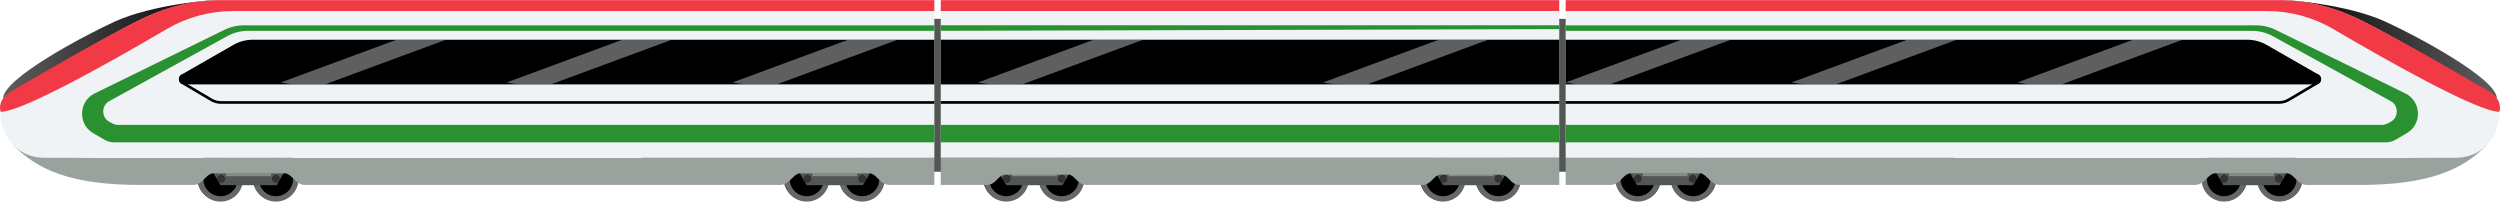 <svg xmlns="http://www.w3.org/2000/svg" xmlns:xlink="http://www.w3.org/1999/xlink" id="Layer_2" data-name="Layer 2" viewBox="0 0 1849.82 149.16"><defs><style>      .cls-1 {        fill: url(#linear-gradient);      }      .cls-1, .cls-2, .cls-3, .cls-4, .cls-5, .cls-6, .cls-7, .cls-8, .cls-9, .cls-10, .cls-11, .cls-12, .cls-13 {        stroke-width: 0px;      }      .cls-2 {        fill: #bcbec0;        opacity: .5;      }      .cls-3 {        fill: url(#linear-gradient-2);      }      .cls-5 {        fill: #777d79;      }      .cls-6 {        fill: #2a9131;      }      .cls-7 {        fill: #9aa29d;      }      .cls-8 {        fill: #535754;      }      .cls-9 {        fill: #858c87;      }      .cls-10 {        fill: #333;      }      .cls-11 {        fill: #f0f3f5;      }      .cls-12 {        fill: #f23946;      }      .cls-13 {        fill: #676767;      }    </style><linearGradient id="linear-gradient" x1="23.92" y1="36.37" x2="186.78" y2="36.37" gradientTransform="translate(1871.41) rotate(-180) scale(1 -1)" gradientUnits="userSpaceOnUse"><stop offset="0" stop-color="#605d5e"></stop><stop offset="1" stop-color="#000"></stop></linearGradient><linearGradient id="linear-gradient-2" x1="1084.68" y1="36.38" x2="1247.53" y2="36.38" gradientTransform="translate(-1082.34)" xlink:href="#linear-gradient"></linearGradient></defs><g id="Layer_2-2" data-name="Layer 2"><g><rect class="cls-8" x="474.87" y="13.96" width="970.66" height="113.12"></rect><g><g><g><circle class="cls-10" cx="744.13" cy="131.97" r="16.67"></circle><circle class="cls-10" cx="785.15" cy="131.97" r="16.67"></circle></g><g><circle class="cls-13" cx="744.59" cy="132.49" r="16.67"></circle><circle class="cls-4" cx="744.59" cy="132.49" r="12.68"></circle></g><g><circle class="cls-13" cx="785.61" cy="132.49" r="16.67"></circle><circle class="cls-4" cx="785.61" cy="132.49" r="12.68"></circle></g><path class="cls-5" d="m783.3,133.76h-35.9l-12.18-20.65h60.12l-12.04,20.65Z"></path><path class="cls-9" d="m784.15,134.74h-37.6l-12.76-21.63h62.96l-12.61,21.63Zm-33.82-6.02h30.02v-3.23h-30.02s0,3.23,0,3.23h0Zm-.02-5.32l30,.03v-3.25h-30v3.21h0Zm-.02-5.29h30.02v-3.19l-30.02-.02v3.21h0Zm-3.98-2.77l-4.86-.03.02,5.26,4.86.05m37.93-.04l4.87.05-.02-5.29-4.88-.03.02,5.27h0Z"></path><path class="cls-8" d="m786.14,137.01h-41.54l-14.1-23.9h69.57l-13.93,23.9Zm-37.37-6.65h33.17v-3.57h-33.17s0,3.57,0,3.57h0Zm-.02-5.87l33.15.04v-3.59h-33.15v3.55h0Zm-.02-5.84h33.17v-3.53l-33.17-.03v3.55h0Zm-4.4-3.06l-5.37-.04.02,5.81,5.37.05m41.92-.05l5.39.06-.02-5.85-5.39-.04.02,5.83h0Z"></path><g><circle class="cls-4" cx="744.97" cy="132.33" r="2.62"></circle><circle class="cls-4" cx="785.61" cy="132.33" r="2.62"></circle></g><g><circle class="cls-10" cx="744.97" cy="132.49" r="2.62"></circle><circle class="cls-10" cx="785.61" cy="132.49" r="2.62"></circle></g></g><g><g><circle class="cls-10" cx="1067.28" cy="131.97" r="16.67"></circle><circle class="cls-10" cx="1108.29" cy="131.97" r="16.67"></circle></g><g><circle class="cls-13" cx="1067.74" cy="132.49" r="16.67"></circle><circle class="cls-4" cx="1067.74" cy="132.49" r="12.68"></circle></g><g><circle class="cls-13" cx="1108.75" cy="132.49" r="16.67"></circle><circle class="cls-4" cx="1108.75" cy="132.49" r="12.68"></circle></g><path class="cls-5" d="m1106.45,133.76h-35.9l-12.18-20.65h60.12l-12.04,20.65Z"></path><path class="cls-9" d="m1107.3,134.74h-37.6l-12.76-21.63h62.96l-12.61,21.63Zm-33.82-6.02h30.02v-3.23h-30.02s0,3.23,0,3.23h0Zm-.02-5.32l30,.03v-3.25h-30v3.21h0Zm-.02-5.29h30.02v-3.19l-30.02-.02v3.21h0Zm-3.98-2.77l-4.86-.03.02,5.26,4.86.05m37.93-.04l4.87.05-.02-5.29-4.88-.03.02,5.27h0Z"></path><path class="cls-8" d="m1109.28,137.01h-41.54l-14.1-23.9h69.57l-13.93,23.9Zm-37.37-6.65h33.17v-3.57h-33.17s0,3.57,0,3.57h0Zm-.02-5.87l33.15.04v-3.59h-33.15v3.55h0Zm-.02-5.84h33.17v-3.53l-33.17-.03v3.55h0Zm-4.4-3.06l-5.37-.04.02,5.81,5.37.05m41.92-.05l5.39.06-.02-5.85-5.39-.04.02,5.83h0Z"></path><g><circle class="cls-4" cx="1068.12" cy="132.33" r="2.62"></circle><circle class="cls-4" cx="1108.75" cy="132.33" r="2.62"></circle></g><g><circle class="cls-10" cx="1068.12" cy="132.49" r="2.62"></circle><circle class="cls-10" cx="1108.75" cy="132.49" r="2.62"></circle></g></g><rect class="cls-12" x="696.08" y=".1" width="457.66" height="8.09"></rect><rect class="cls-11" x="696.08" y="8.19" width="457.66" height="108.56"></rect><rect class="cls-4" x="696.08" y="29.38" width="457.66" height="33.09"></rect><rect class="cls-6" x="696.08" y="92.41" width="457.66" height="12.9"></rect><polygon class="cls-6" points="1153.74 21.54 696.08 22.81 696.08 18.71 1153.74 18.71 1153.74 21.54"></polygon><path class="cls-7" d="m696.08,116.74v20.11h34.06c6.65,0,7.96-6.78,13.08-7.66h47.74c4.79.88,6.41,7.66,13.08,7.66h248.21c6.67,0,8.29-6.78,13.08-7.66h46.11c5.11.88,6.43,7.66,13.08,7.66h29.24v-20.11h-457.66Z"></path><rect class="cls-4" x="696.08" y="74.79" width="457.66" height="2"></rect><g><line class="cls-2" x1="783.24" y1="62.47" x2="872.99" y2="29.32"></line><path class="cls-2" d="m809.52,29.28l-85.93,31.73c4.09.9,9.08,1.45,14.51,1.45h18.16s89.86-33.18,89.86-33.18h-36.6Z"></path></g><g><line class="cls-2" x1="1038.58" y1="62.47" x2="1128.34" y2="29.32"></line><path class="cls-2" d="m1064.87,29.28l-85.93,31.73c4.09.9,9.08,1.45,14.51,1.45h18.16s89.86-33.18,89.86-33.18h-36.6Z"></path></g></g><g><g><g><circle class="cls-10" cx="1687.1" cy="131.97" r="16.67"></circle><circle class="cls-10" cx="1646.09" cy="131.97" r="16.67"></circle></g><g><circle class="cls-13" cx="1686.64" cy="132.49" r="16.67"></circle><circle class="cls-4" cx="1686.64" cy="132.49" r="12.68"></circle></g><g><circle class="cls-13" cx="1645.63" cy="132.49" r="16.67"></circle><circle class="cls-4" cx="1645.63" cy="132.49" r="12.68"></circle></g><path class="cls-5" d="m1635.89,113.11h60.12s-12.18,20.65-12.18,20.65h-35.9s-12.04-20.65-12.04-20.65Z"></path><path class="cls-9" d="m1634.47,113.11h62.96s-12.76,21.63-12.76,21.63h-37.6s-12.61-21.63-12.61-21.63Zm46.43,15.61v-3.24s-30.02,0-30.02,0v3.23s30.02,0,30.02,0h0Zm.02-5.32v-3.21s-30,0-30,0v3.25s30-.03,30-.03h0Zm.02-5.29v-3.21s-30.02.02-30.02.02v3.19s30.02,0,30.02,0h0Zm3.96,2.5l4.86-.05.02-5.26-4.86.03m-37.95,5.23l.02-5.27-4.88.03-.02,5.29,4.87-.05h0Z"></path><path class="cls-8" d="m1631.17,113.11h69.57s-14.1,23.9-14.1,23.9h-41.54s-13.93-23.9-13.93-23.9Zm51.31,17.25v-3.58s-33.17,0-33.17,0v3.57s33.17,0,33.17,0h0Zm.02-5.87v-3.55s-33.15,0-33.15,0v3.59s33.15-.04,33.15-.04h0Zm.02-5.84v-3.55s-33.17.03-33.17.03v3.53s33.17,0,33.17,0h0Zm4.37,2.77l5.37-.05.02-5.81-5.37.04m-41.94,5.78l.02-5.83-5.39.04-.02,5.85,5.39-.06h0Z"></path><g><circle class="cls-4" cx="1686.26" cy="132.33" r="2.62"></circle><circle class="cls-4" cx="1645.63" cy="132.33" r="2.62"></circle></g><g><circle class="cls-10" cx="1686.26" cy="132.49" r="2.62"></circle><circle class="cls-10" cx="1645.63" cy="132.49" r="2.62"></circle></g></g><g><g><circle class="cls-10" cx="1253.33" cy="131.97" r="16.67"></circle><circle class="cls-10" cx="1212.31" cy="131.97" r="16.67"></circle></g><g><circle class="cls-13" cx="1252.87" cy="132.49" r="16.67"></circle><circle class="cls-4" cx="1252.87" cy="132.49" r="12.68"></circle></g><g><circle class="cls-13" cx="1211.85" cy="132.49" r="16.67"></circle><circle class="cls-4" cx="1211.85" cy="132.49" r="12.68"></circle></g><path class="cls-5" d="m1202.12,113.11h60.12s-12.18,20.65-12.18,20.65h-35.9s-12.04-20.65-12.04-20.65Z"></path><path class="cls-9" d="m1200.7,113.11h62.96s-12.76,21.63-12.76,21.63h-37.6s-12.61-21.63-12.61-21.63Zm46.43,15.61v-3.24s-30.02,0-30.02,0v3.23s30.02,0,30.02,0h0Zm.02-5.32v-3.21s-30,0-30,0v3.25s30-.03,30-.03h0Zm.02-5.29v-3.21s-30.02.02-30.02.02v3.19s30.02,0,30.02,0h0Zm3.96,2.5l4.86-.05.02-5.26-4.86.03m-37.95,5.23l.02-5.27-4.88.03-.02,5.29,4.87-.05h0Z"></path><path class="cls-8" d="m1197.39,113.11h69.57s-14.1,23.9-14.1,23.9h-41.54s-13.93-23.9-13.93-23.9Zm51.31,17.25v-3.58s-33.17,0-33.17,0v3.57s33.17,0,33.17,0h0Zm.02-5.87v-3.55s-33.15,0-33.15,0v3.59s33.15-.04,33.15-.04h0Zm.02-5.84v-3.55s-33.17.03-33.17.03v3.53s33.17,0,33.17,0h0Zm4.37,2.77l5.37-.05.02-5.81-5.37.04m-41.94,5.78l.02-5.83-5.39.04-.02,5.85,5.39-.06h0Z"></path><g><circle class="cls-4" cx="1252.49" cy="132.33" r="2.62"></circle><circle class="cls-4" cx="1211.85" cy="132.33" r="2.62"></circle></g><g><circle class="cls-10" cx="1252.49" cy="132.49" r="2.62"></circle><circle class="cls-10" cx="1211.85" cy="132.49" r="2.62"></circle></g></g><path class="cls-7" d="m1745.56,116.74h-587.1s0,20.11,0,20.11h32.97c7.5,0,8.98-7.65,14.75-8.63h51.99c5.4.99,7.22,8.63,14.75,8.63h350.91c7.52,0,9.35-7.65,14.75-8.63h53.83c5.77.99,7.25,8.63,14.75,8.63h38.41c51.55,0,76.72-11.11,94.86-29.92-18.97,11.55-67.1,9.81-94.86,9.81Z"></path><path class="cls-11" d="m1745.56,116.74h-587.09V8.19h566.12c13.85,0,27.58,2.65,40.43,7.82l63.94,38.05c33.19,13.34,23.65,62.69-12.12,62.69h-71.27Z"></path><path class="cls-6" d="m1762.39,92.41h-603.92s0,12.9,0,12.9h607c2.47,0,4.89-.65,7.02-1.89l8.3-4.82c11.6-6.74,10.94-23.72-1.15-29.54l-96-47.05c-4.42-2.16-9.27-3.29-14.19-3.29h-510.98s0,4.1,0,4.1h507.8c5.44,0,10.79,1.38,15.55,4l87.1,47.97c6.15,3.39,6.02,12.27-.23,15.48l-2.3,1.18c-1.24.63-2.61.96-4,.96Z"></path><path class="cls-1" d="m1847.48,72.75c-5.35-2.98-69.63-42.93-103.67-59.22-18.48-8.84-38.69-13.43-59.18-13.43,5.97-.8,52.24,3.03,80.39,15.91,23.53,10.76,82.46,42.24,82.46,56.74Z"></path><path class="cls-12" d="m1742.33,12.74c-17.39-8.32-36.42-12.64-55.69-12.64h-528.17s0,8.09,0,8.09h519.07c17.2,0,34.09,4.59,48.92,13.31,36.48,21.44,106.44,61.24,122.91,61.24,1.62-5.75-1.03-11.46-8.94-15.86-5.44-3.02-64.17-37.91-98.1-54.14Z"></path><g><path class="cls-4" d="m1158.47,62.47h555.09c3.99,0,5.4-5.29,1.94-7.27l-38.35-21.97c-4.4-2.52-9.37-3.84-14.44-3.84h-504.24s0,33.09,0,33.09Z"></path><path class="cls-4" d="m1713.56,56.71c1.35,0,1.74,1.08,1.83,1.41.09.33.28,1.46-.89,2.13l-21.53,12.73c-2.01,1.19-4.31,1.82-6.65,1.82h-527.85s0,2,0,2h527.85c2.7,0,5.34-.72,7.67-2.1l21.51-12.72c3.46-1.98,2.05-7.27-1.94-7.27"></path><g><line class="cls-2" x1="1218.12" y1="62.47" x2="1307.87" y2="29.32"></line><path class="cls-2" d="m1244.4,29.28l-85.93,31.73c4.09.9,9.08,1.45,14.51,1.45h18.16s89.86-33.18,89.86-33.18h-36.6Z"></path></g><g><line class="cls-2" x1="1385.23" y1="62.47" x2="1474.98" y2="29.32"></line><path class="cls-2" d="m1411.51,29.28l-85.93,31.73c4.09.9,9.08,1.45,14.51,1.45h18.16s89.86-33.18,89.86-33.18h-36.6Z"></path></g><g><line class="cls-2" x1="1552.33" y1="62.47" x2="1642.09" y2="29.32"></line><path class="cls-2" d="m1578.62,29.28l-85.93,31.73c4.09.9,9.08,1.45,14.51,1.45h18.16s89.86-33.18,89.86-33.18h-36.6Z"></path></g></g></g><g><g><g><circle class="cls-10" cx="162.72" cy="131.98" r="16.67"></circle><circle class="cls-10" cx="203.74" cy="131.98" r="16.67"></circle></g><g><circle class="cls-13" cx="163.18" cy="132.5" r="16.67"></circle><circle class="cls-4" cx="163.18" cy="132.5" r="12.68"></circle></g><g><path class="cls-13" d="m220.86,132.5c0,9.2-7.46,16.67-16.67,16.67-9.2,0-16.67-7.46-16.67-16.67,0-9.2,7.46-16.67,16.67-16.67,9.2,0,16.67,7.46,16.67,16.67Z"></path><circle class="cls-4" cx="204.2" cy="132.5" r="12.68"></circle></g><path class="cls-5" d="m201.89,133.77h-35.9s-12.18-20.65-12.18-20.65h60.12l-12.04,20.65Z"></path><path class="cls-9" d="m202.74,134.75h-37.6l-12.76-21.63h62.96l-12.61,21.63Zm-33.82-6.02h30.02v-3.23h-30.02s0,3.23,0,3.23h0Zm-.02-5.32l30,.03v-3.25s-30,0-30,0v3.21h0Zm-.02-5.29h30.02v-3.19s-30.02-.02-30.02-.02v3.21h0Zm-3.98-2.77l-4.86-.03.02,5.26,4.86.05m37.93-.04l4.87.05-.02-5.29-4.88-.03.02,5.27h0Z"></path><path class="cls-8" d="m204.72,137.02h-41.54l-14.1-23.9h69.57l-13.93,23.9Zm-37.37-6.65h33.17v-3.57h-33.17s0,3.57,0,3.57h0Zm-.02-5.87l33.15.04v-3.59s-33.15,0-33.15,0v3.55h0Zm-.02-5.84h33.17v-3.53s-33.17-.03-33.17-.03v3.55h0Zm-4.4-3.06l-5.37-.04.02,5.81,5.37.05m41.92-.05l5.39.06-.02-5.85-5.39-.04.02,5.83h0Z"></path><g><circle class="cls-4" cx="163.56" cy="132.34" r="2.62"></circle><circle class="cls-4" cx="204.2" cy="132.34" r="2.62"></circle></g><g><circle class="cls-10" cx="163.56" cy="132.5" r="2.62"></circle><circle class="cls-10" cx="204.2" cy="132.5" r="2.62"></circle></g></g><g><g><circle class="cls-10" cx="596.5" cy="131.98" r="16.67"></circle><path class="cls-10" d="m654.18,131.98c0,9.2-7.46,16.67-16.67,16.67-9.2,0-16.67-7.46-16.67-16.67s7.46-16.67,16.67-16.67,16.67,7.46,16.67,16.67Z"></path></g><g><path class="cls-13" d="m613.62,132.5c0,9.2-7.46,16.67-16.67,16.67-9.2,0-16.67-7.46-16.67-16.67,0-9.2,7.46-16.67,16.67-16.67,9.2,0,16.67,7.46,16.67,16.67Z"></path><path class="cls-4" d="m609.64,132.5c0,7-5.68,12.68-12.68,12.68-7,0-12.68-5.68-12.68-12.68s5.68-12.68,12.68-12.68c7,0,12.68,5.68,12.68,12.68Z"></path></g><g><circle class="cls-13" cx="637.97" cy="132.5" r="16.67"></circle><circle class="cls-4" cx="637.97" cy="132.5" r="12.68"></circle></g><path class="cls-5" d="m635.67,133.77h-35.9l-12.18-20.65h60.12l-12.04,20.65Z"></path><path class="cls-9" d="m636.52,134.75h-37.6l-12.76-21.63h62.96l-12.61,21.63Zm-33.82-6.02h30.02v-3.23h-30.02s0,3.23,0,3.23h0Zm-.02-5.32l30,.03v-3.25h-30v3.21h0Zm-.02-5.29h30.02v-3.19l-30.02-.02v3.21h0Zm-3.98-2.77l-4.86-.03.02,5.26,4.86.05m37.93-.04l4.87.05-.02-5.29-4.88-.03.02,5.27h0Z"></path><path class="cls-8" d="m638.5,137.02h-41.54s-14.1-23.9-14.1-23.9h69.57l-13.93,23.9Zm-37.37-6.65h33.17v-3.57h-33.17s0,3.57,0,3.57h0Zm-.02-5.87l33.15.04v-3.59s-33.15,0-33.15,0v3.55h0Zm-.02-5.84h33.17v-3.53l-33.17-.03v3.55h0Zm-4.4-3.06l-5.37-.04.02,5.81,5.37.05m41.92-.05l5.39.06-.02-5.85-5.39-.04.02,5.83h0Z"></path><g><circle class="cls-4" cx="597.34" cy="132.34" r="2.62"></circle><circle class="cls-4" cx="637.97" cy="132.34" r="2.62"></circle></g><g><circle class="cls-10" cx="597.34" cy="132.5" r="2.62"></circle><circle class="cls-10" cx="637.97" cy="132.5" r="2.62"></circle></g></g><path class="cls-7" d="m104.26,116.75h587.1s0,20.11,0,20.11h-32.97c-7.5,0-8.98-7.65-14.75-8.63h-51.99c-5.4.99-7.22,8.63-14.75,8.63H225.99c-7.52,0-9.35-7.65-14.75-8.63h-53.83c-5.77.99-7.25,8.63-14.75,8.63h-38.41c-51.55,0-76.72-11.11-94.86-29.92,18.97,11.55,67.1,9.81,94.86,9.81Z"></path><path class="cls-11" d="m104.26,116.75h587.09V8.2H125.23c-13.85,0-27.58,2.65-40.43,7.82L20.86,54.07c-33.19,13.34-23.65,62.69,12.12,62.69h71.27Z"></path><path class="cls-6" d="m87.44,92.41h603.92v12.9H84.35c-2.47,0-4.89-.65-7.02-1.89l-8.3-4.82c-11.6-6.74-10.94-23.72,1.15-29.54l96-47.05c4.42-2.16,9.27-3.29,14.19-3.29h510.98v4.1H183.56c-5.44,0-10.79,1.38-15.55,4l-87.1,47.97c-6.15,3.39-6.02,12.27.23,15.48l2.3,1.18c1.24.63,2.61.96,4,.96Z"></path><path class="cls-3" d="m2.34,72.75c5.35-2.98,69.63-42.93,103.67-59.22C124.49,4.69,144.71.11,165.19.11c-5.97-.8-52.24,3.03-80.39,15.91C61.27,26.78,2.34,58.25,2.34,72.75Z"></path><path class="cls-12" d="m107.49,12.74C124.88,4.42,143.91.11,163.18.11h528.17v8.09s-519.07,0-519.07,0c-17.2,0-34.09,4.59-48.92,13.31C86.88,42.94,16.93,82.75.45,82.75c-1.62-5.75,1.03-11.46,8.94-15.86,5.44-3.02,64.17-37.91,98.1-54.14Z"></path><g><path class="cls-4" d="m691.35,62.47H136.26c-3.99,0-5.4-5.29-1.94-7.27l38.35-21.97c4.4-2.52,9.37-3.84,14.44-3.84h504.24v33.09Z"></path><g><line class="cls-2" x1="267.38" y1="62.47" x2="357.14" y2="29.33"></line><path class="cls-2" d="m293.66,29.29l-85.93,31.73c4.09.9,9.08,1.45,14.51,1.45h18.16s89.86-33.18,89.86-33.18h-36.6Z"></path></g><g><line class="cls-2" x1="434.49" y1="62.47" x2="524.25" y2="29.33"></line><path class="cls-2" d="m460.77,29.29l-85.93,31.73c4.09.9,9.08,1.45,14.51,1.45h18.16s89.86-33.18,89.86-33.18h-36.6Z"></path></g><g><line class="cls-2" x1="601.6" y1="62.47" x2="691.35" y2="29.33"></line><path class="cls-2" d="m627.88,29.29l-85.93,31.73c4.09.9,9.08,1.45,14.51,1.45h18.16s89.86-33.18,89.86-33.18h-36.6Z"></path></g><path class="cls-4" d="m136.26,54.72c-3.99,0-5.4,5.29-1.94,7.27l21.51,12.72c2.32,1.37,4.97,2.1,7.67,2.1h527.85v-2H163.51c-2.34,0-4.64-.63-6.65-1.82l-21.53-12.73c-1.17-.67-.98-1.8-.89-2.13.09-.33.48-1.41,1.83-1.41"></path></g></g></g></g></svg>